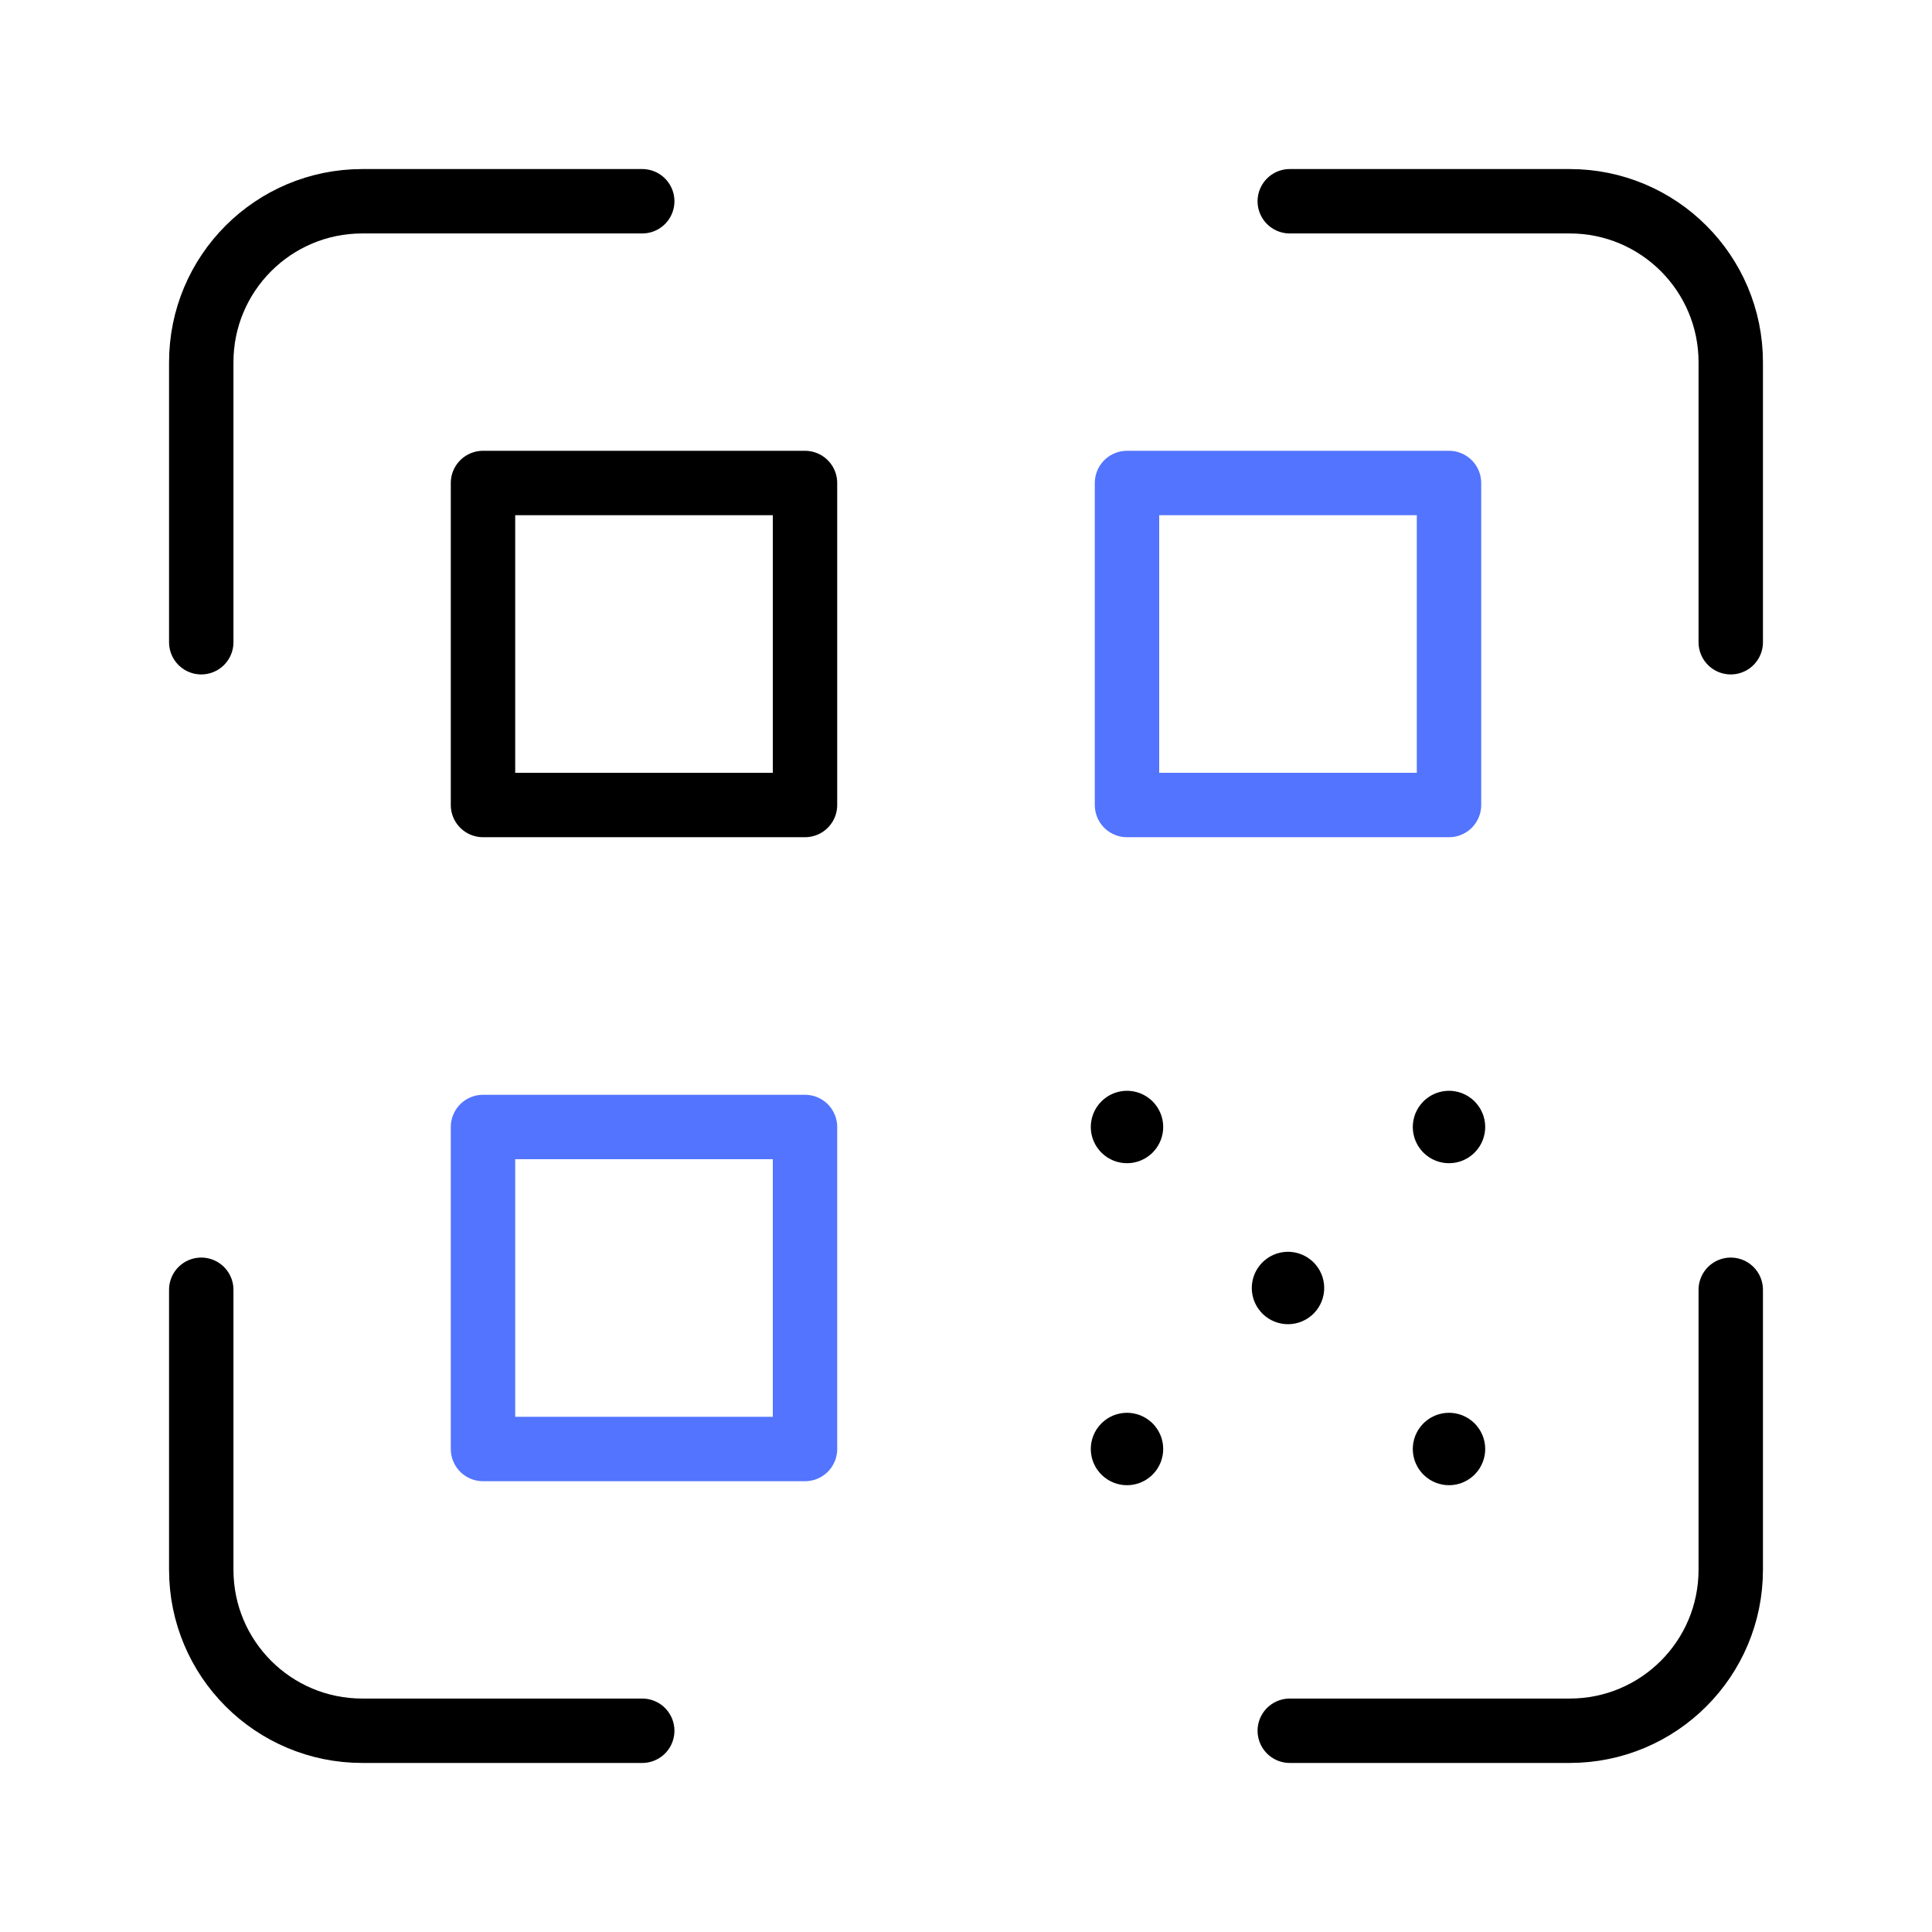 <svg width="60" height="60" viewBox="0 0 60 60" fill="none" xmlns="http://www.w3.org/2000/svg">
<path fill-rule="evenodd" clip-rule="evenodd" d="M15 15H25V25H15V15Z" stroke="black" stroke-width="2" stroke-linecap="round" stroke-linejoin="round"/>
<path fill-rule="evenodd" clip-rule="evenodd" d="M15 35H25V45H15V35Z" stroke="#5274FF" stroke-width="2" stroke-linecap="round" stroke-linejoin="round"/>
<path fill-rule="evenodd" clip-rule="evenodd" d="M45 25H35V15L45 15V25Z" stroke="#5274FF" stroke-width="2" stroke-linecap="round" stroke-linejoin="round"/>
<path d="M40.088 39.912C40.137 39.96 40.137 40.04 40.088 40.088C40.04 40.137 39.96 40.137 39.912 40.088C39.863 40.04 39.863 39.96 39.912 39.912C39.96 39.863 40.04 39.863 40.088 39.912" stroke="black" stroke-width="2" stroke-linecap="round" stroke-linejoin="round"/>
<path d="M35.088 34.912C35.137 34.96 35.137 35.04 35.088 35.088C35.04 35.137 34.96 35.137 34.912 35.088C34.863 35.04 34.863 34.96 34.912 34.912C34.96 34.863 35.04 34.863 35.088 34.912" stroke="black" stroke-width="2" stroke-linecap="round" stroke-linejoin="round"/>
<path d="M35.088 44.912C35.137 44.96 35.137 45.04 35.088 45.088C35.04 45.137 34.96 45.137 34.912 45.088C34.863 45.04 34.863 44.96 34.912 44.912C34.96 44.863 35.04 44.863 35.088 44.912" stroke="black" stroke-width="2" stroke-linecap="round" stroke-linejoin="round"/>
<path d="M45.088 44.912C45.137 44.96 45.137 45.04 45.088 45.088C45.04 45.137 44.96 45.137 44.912 45.088C44.863 45.04 44.863 44.96 44.912 44.912C44.96 44.863 45.04 44.863 45.088 44.912" stroke="black" stroke-width="2" stroke-linecap="round" stroke-linejoin="round"/>
<path d="M53.75 19.945V11.25C53.75 8.488 51.512 6.25 48.75 6.25H40.055" stroke="black" stroke-width="2" stroke-linecap="round" stroke-linejoin="round"/>
<path d="M19.945 6.25H11.25C8.488 6.25 6.25 8.488 6.25 11.25V19.945" stroke="black" stroke-width="2" stroke-linecap="round" stroke-linejoin="round"/>
<path d="M6.25 40.055V48.75C6.25 51.513 8.488 53.75 11.25 53.75H19.945" stroke="black" stroke-width="2" stroke-linecap="round" stroke-linejoin="round"/>
<path d="M40.055 53.75H48.75C51.512 53.75 53.75 51.513 53.75 48.75V40.055" stroke="black" stroke-width="2" stroke-linecap="round" stroke-linejoin="round"/>
<path d="M45.088 34.912C45.137 34.96 45.137 35.04 45.088 35.088C45.04 35.137 44.96 35.137 44.912 35.088C44.863 35.04 44.863 34.96 44.912 34.912C44.96 34.863 45.04 34.863 45.088 34.912" stroke="black" stroke-width="2" stroke-linecap="round" stroke-linejoin="round"/>
</svg>
